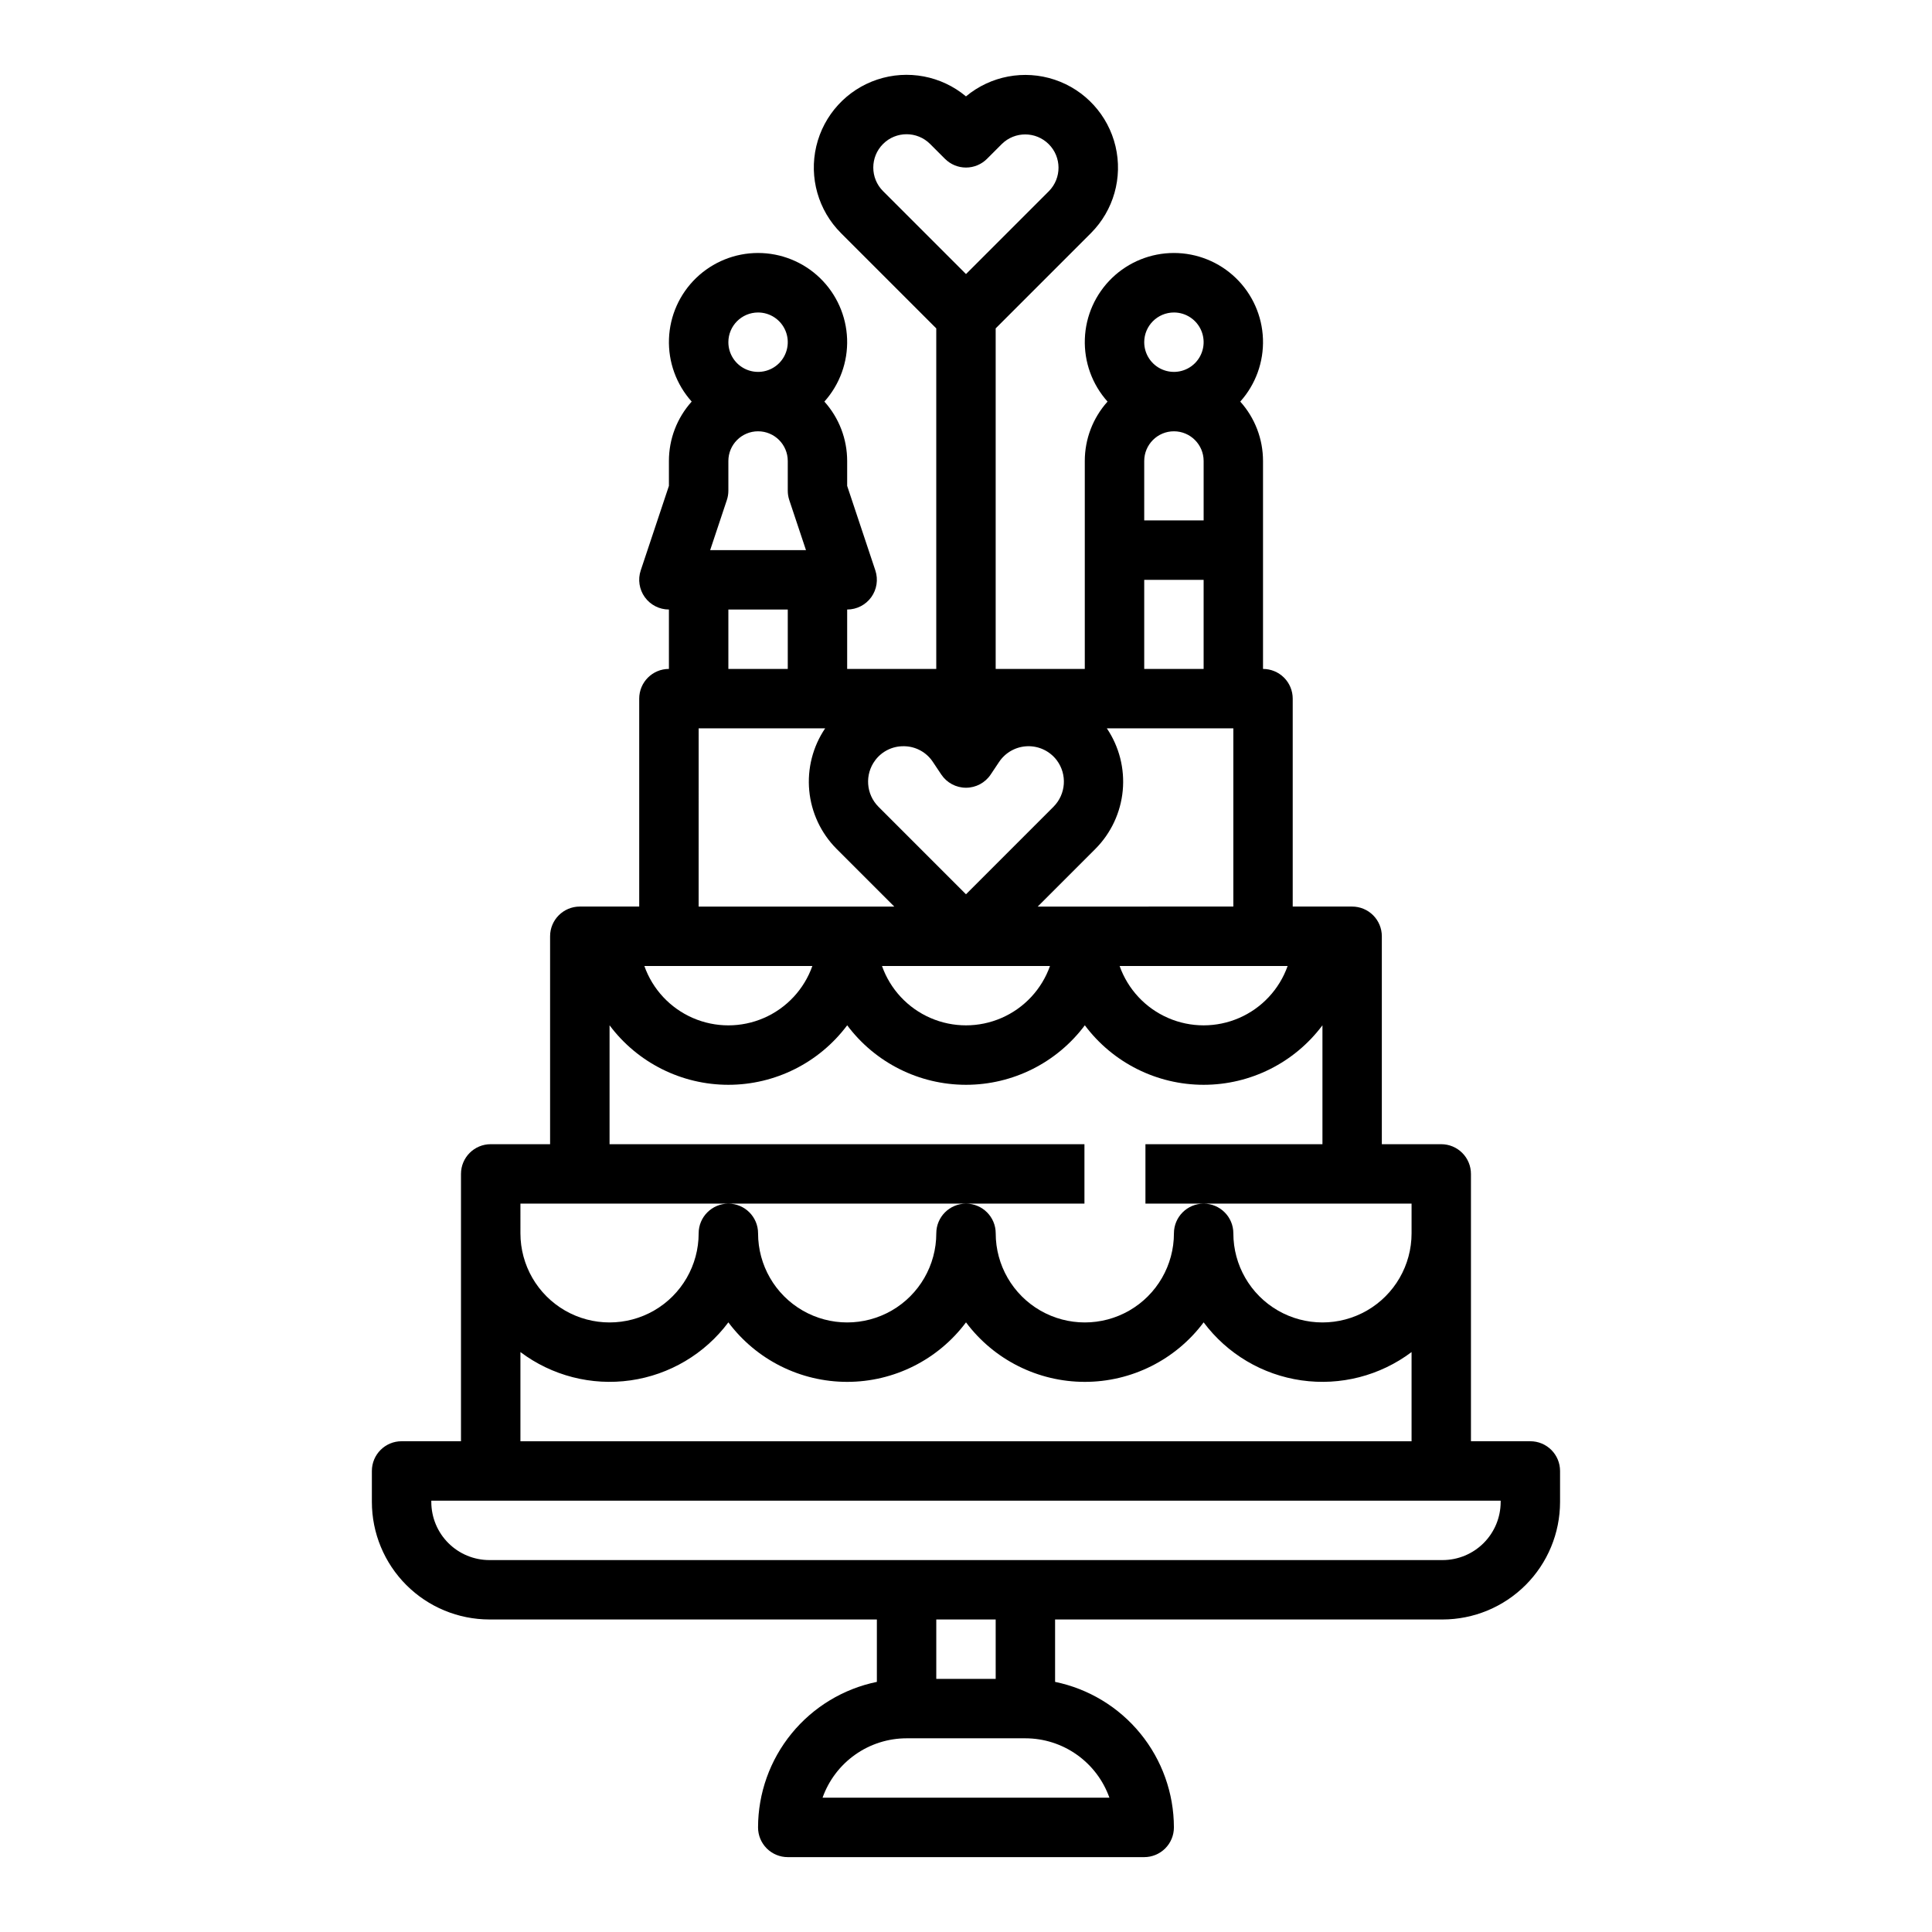 <?xml version="1.0" encoding="UTF-8"?>
<!-- Uploaded to: ICON Repo, www.svgrepo.com, Generator: ICON Repo Mixer Tools -->
<svg fill="#000000" width="800px" height="800px" version="1.1" viewBox="144 144 512 512" xmlns="http://www.w3.org/2000/svg">
 <path d="m273.69 573.18h102.69v16.535c-8.883 1.828-16.867 6.66-22.602 13.684-5.738 7.027-8.875 15.816-8.887 24.887 0 2.086 0.828 4.09 2.305 5.566 1.477 1.473 3.481 2.305 5.566 2.305h94.465c2.09 0 4.09-0.832 5.566-2.305 1.477-1.477 2.305-3.481 2.305-5.566-0.012-9.07-3.148-17.859-8.887-24.887-5.734-7.023-13.715-11.855-22.602-13.684v-16.535h102.69c8.254-0.012 16.168-3.293 22.004-9.129 5.84-5.836 9.121-13.75 9.129-22.004v-8.227c0-2.09-0.828-4.09-2.305-5.566-1.477-1.477-3.477-2.309-5.566-2.309h-15.742v-70.848c0-2.086-0.832-4.09-2.309-5.566-1.477-1.477-3.477-2.305-5.566-2.305h-15.742v-55.105c0-2.086-0.828-4.09-2.305-5.566-1.477-1.477-3.481-2.305-5.566-2.305h-15.746v-55.105c0-2.086-0.828-4.09-2.305-5.566-1.477-1.473-3.481-2.305-5.566-2.305v-55.102c0.004-5.816-2.144-11.422-6.031-15.746 4.082-4.551 6.238-10.512 6.016-16.621-0.223-6.113-2.805-11.898-7.207-16.145-4.402-4.242-10.277-6.617-16.395-6.617-6.113 0-11.992 2.375-16.391 6.617-4.402 4.246-6.988 10.031-7.207 16.145-0.223 6.109 1.934 12.07 6.016 16.621-3.887 4.324-6.035 9.93-6.031 15.746v55.105l-23.617-0.004v-90.246l25.246-25.246v-0.004c6.008-6.023 8.469-14.727 6.512-23.004-1.961-8.281-8.062-14.957-16.133-17.652-8.07-2.691-16.957-1.02-23.496 4.422-6.539-5.461-15.438-7.144-23.52-4.453s-14.191 9.379-16.148 17.668c-1.953 8.293 0.523 17.004 6.547 23.023l25.246 25.246v90.246h-23.613v-15.742c2.527 0 4.906-1.219 6.387-3.269 1.477-2.055 1.879-4.691 1.082-7.094l-7.469-22.406v-6.59c0.004-5.816-2.148-11.422-6.035-15.746 4.082-4.551 6.238-10.512 6.019-16.621-0.223-6.113-2.809-11.898-7.207-16.145-4.402-4.242-10.281-6.617-16.395-6.617s-11.992 2.375-16.395 6.617c-4.402 4.246-6.984 10.031-7.207 16.145-0.223 6.109 1.938 12.07 6.019 16.621-3.891 4.324-6.039 9.93-6.035 15.746v6.594l-7.469 22.402c-0.801 2.398-0.398 5.039 1.082 7.094 1.48 2.051 3.856 3.269 6.387 3.269v15.742c-4.348 0-7.871 3.523-7.871 7.871v55.105h-15.742c-4.348 0-7.875 3.523-7.875 7.871v55.105h-15.742c-4.348 0-7.871 3.523-7.871 7.871v70.848h-15.746c-4.348 0-7.871 3.527-7.871 7.875v8.227c0.008 8.254 3.293 16.168 9.129 22.004 5.836 5.836 13.75 9.117 22.004 9.129zm104.32-391.02c3.449-3.449 9.035-3.449 12.484 0l3.938 3.938v-0.004c1.477 1.477 3.477 2.309 5.566 2.309 2.086 0 4.09-0.832 5.566-2.309l3.938-3.938-0.004 0.004c3.457-3.402 9.008-3.379 12.434 0.051 3.43 3.426 3.449 8.977 0.051 12.434l-21.984 21.984-21.988-21.984c-3.441-3.449-3.441-9.035 0-12.484zm59.996 438.25h-76.02c1.633-4.602 4.648-8.582 8.637-11.402 3.984-2.82 8.746-4.336 13.629-4.34h31.488c4.883 0.004 9.645 1.52 13.629 4.34 3.988 2.82 7.004 6.801 8.637 11.402zm-30.137-31.488h-15.746v-15.742h15.742zm-31.953-243.41c1.758-2.375 4.539-3.769 7.496-3.754h0.273c3.047 0.066 5.871 1.625 7.547 4.176l2.215 3.32c1.461 2.188 3.918 3.504 6.551 3.504 2.629 0 5.09-1.316 6.547-3.504l2.215-3.32c1.691-2.535 4.504-4.094 7.551-4.176 3.043-0.086 5.941 1.312 7.769 3.75 2.781 3.742 2.41 8.957-0.875 12.27l-23.207 23.215-23.211-23.211c-3.285-3.312-3.656-8.527-0.871-12.27zm46.344 54.484c-2.188 6.172-6.84 11.164-12.848 13.773-6.004 2.613-12.828 2.613-18.832 0-6.008-2.609-10.66-7.602-12.844-13.773zm62.977 0c-2.188 6.172-6.84 11.164-12.848 13.773-6.004 2.613-12.828 2.613-18.832 0-6.008-2.609-10.66-7.602-12.848-13.773zm-66.234-15.742 15.336-15.34c4.109-4.152 6.656-9.598 7.199-15.414 0.543-5.816-0.945-11.641-4.215-16.48h33.523v47.23zm28.227-118.08c0-4.348 3.523-7.875 7.871-7.875 4.348 0 7.875 3.527 7.875 7.875v15.742h-15.746zm7.871-39.359v-0.004c3.184 0 6.055 1.918 7.273 4.859s0.547 6.328-1.707 8.582c-2.25 2.25-5.637 2.922-8.578 1.703-2.941-1.215-4.859-4.086-4.859-7.269 0.004-4.348 3.527-7.867 7.871-7.875zm-7.871 70.848h15.742v23.617l-15.742-0.004zm-115.03-7.871 4.418-13.254v-0.004c0.27-0.801 0.406-1.645 0.406-2.488v-7.871c0-4.348 3.523-7.875 7.871-7.875 4.348 0 7.871 3.527 7.871 7.875v7.871c0 0.844 0.137 1.688 0.402 2.488l4.422 13.254zm12.695-62.98c3.184 0 6.055 1.918 7.273 4.859s0.543 6.328-1.707 8.582c-2.25 2.25-5.637 2.922-8.578 1.703-2.941-1.215-4.859-4.086-4.859-7.269 0.004-4.348 3.523-7.867 7.871-7.875zm-7.871 78.719h15.742v15.742l-15.742 0.004zm-7.871 31.488h33.523l-0.004 0.004c-3.269 4.84-4.758 10.664-4.215 16.48s3.09 11.262 7.199 15.414l15.336 15.336h-51.844zm30.133 62.977v0.004c-2.188 6.172-6.84 11.164-12.844 13.773-6.008 2.613-12.828 2.613-18.836 0-6.008-2.609-10.66-7.602-12.844-13.773zm-77.367 62.98h149.47v-15.746h-125.85v-31.516c7.422 9.926 19.094 15.77 31.488 15.77 12.395 0 24.062-5.844 31.488-15.77 7.422 9.926 19.094 15.77 31.488 15.77s24.062-5.844 31.488-15.77c7.422 9.926 19.09 15.77 31.488 15.77 12.395 0 24.062-5.844 31.484-15.77v31.516h-46.91v15.742l70.527 0.004v7.871c0 8.438-4.5 16.234-11.809 20.453-7.305 4.215-16.309 4.215-23.613 0-7.309-4.219-11.809-12.016-11.809-20.453 0-4.348-3.523-7.871-7.871-7.871-4.348 0-7.875 3.523-7.875 7.871 0 8.438-4.5 16.234-11.809 20.453-7.305 4.215-16.309 4.215-23.613 0-7.309-4.219-11.809-12.016-11.809-20.453 0-4.348-3.523-7.871-7.871-7.871s-7.875 3.523-7.875 7.871c0 8.438-4.5 16.234-11.805 20.453-7.309 4.215-16.312 4.215-23.617 0-7.309-4.219-11.809-12.016-11.809-20.453 0-4.348-3.523-7.871-7.871-7.871-4.348 0-7.875 3.523-7.875 7.871 0 8.438-4.5 16.234-11.805 20.453-7.309 4.215-16.312 4.215-23.617 0-7.309-4.219-11.809-12.016-11.809-20.453zm0 39.34v-0.004c8.348 6.277 18.848 8.977 29.188 7.5 10.336-1.477 19.664-7.008 25.918-15.371 7.422 9.926 19.094 15.77 31.488 15.77s24.062-5.844 31.488-15.77c7.422 9.926 19.094 15.77 31.488 15.77s24.062-5.844 31.488-15.77c6.254 8.363 15.578 13.895 25.918 15.371 10.336 1.477 20.84-1.223 29.184-7.5v23.637h-236.16zm-23.617 39.379h283.39v0.355c-0.004 4.078-1.629 7.992-4.512 10.875-2.887 2.887-6.797 4.508-10.879 4.512h-252.61c-4.082-0.004-7.992-1.625-10.875-4.512-2.887-2.883-4.508-6.797-4.516-10.875z"/>
</svg>
